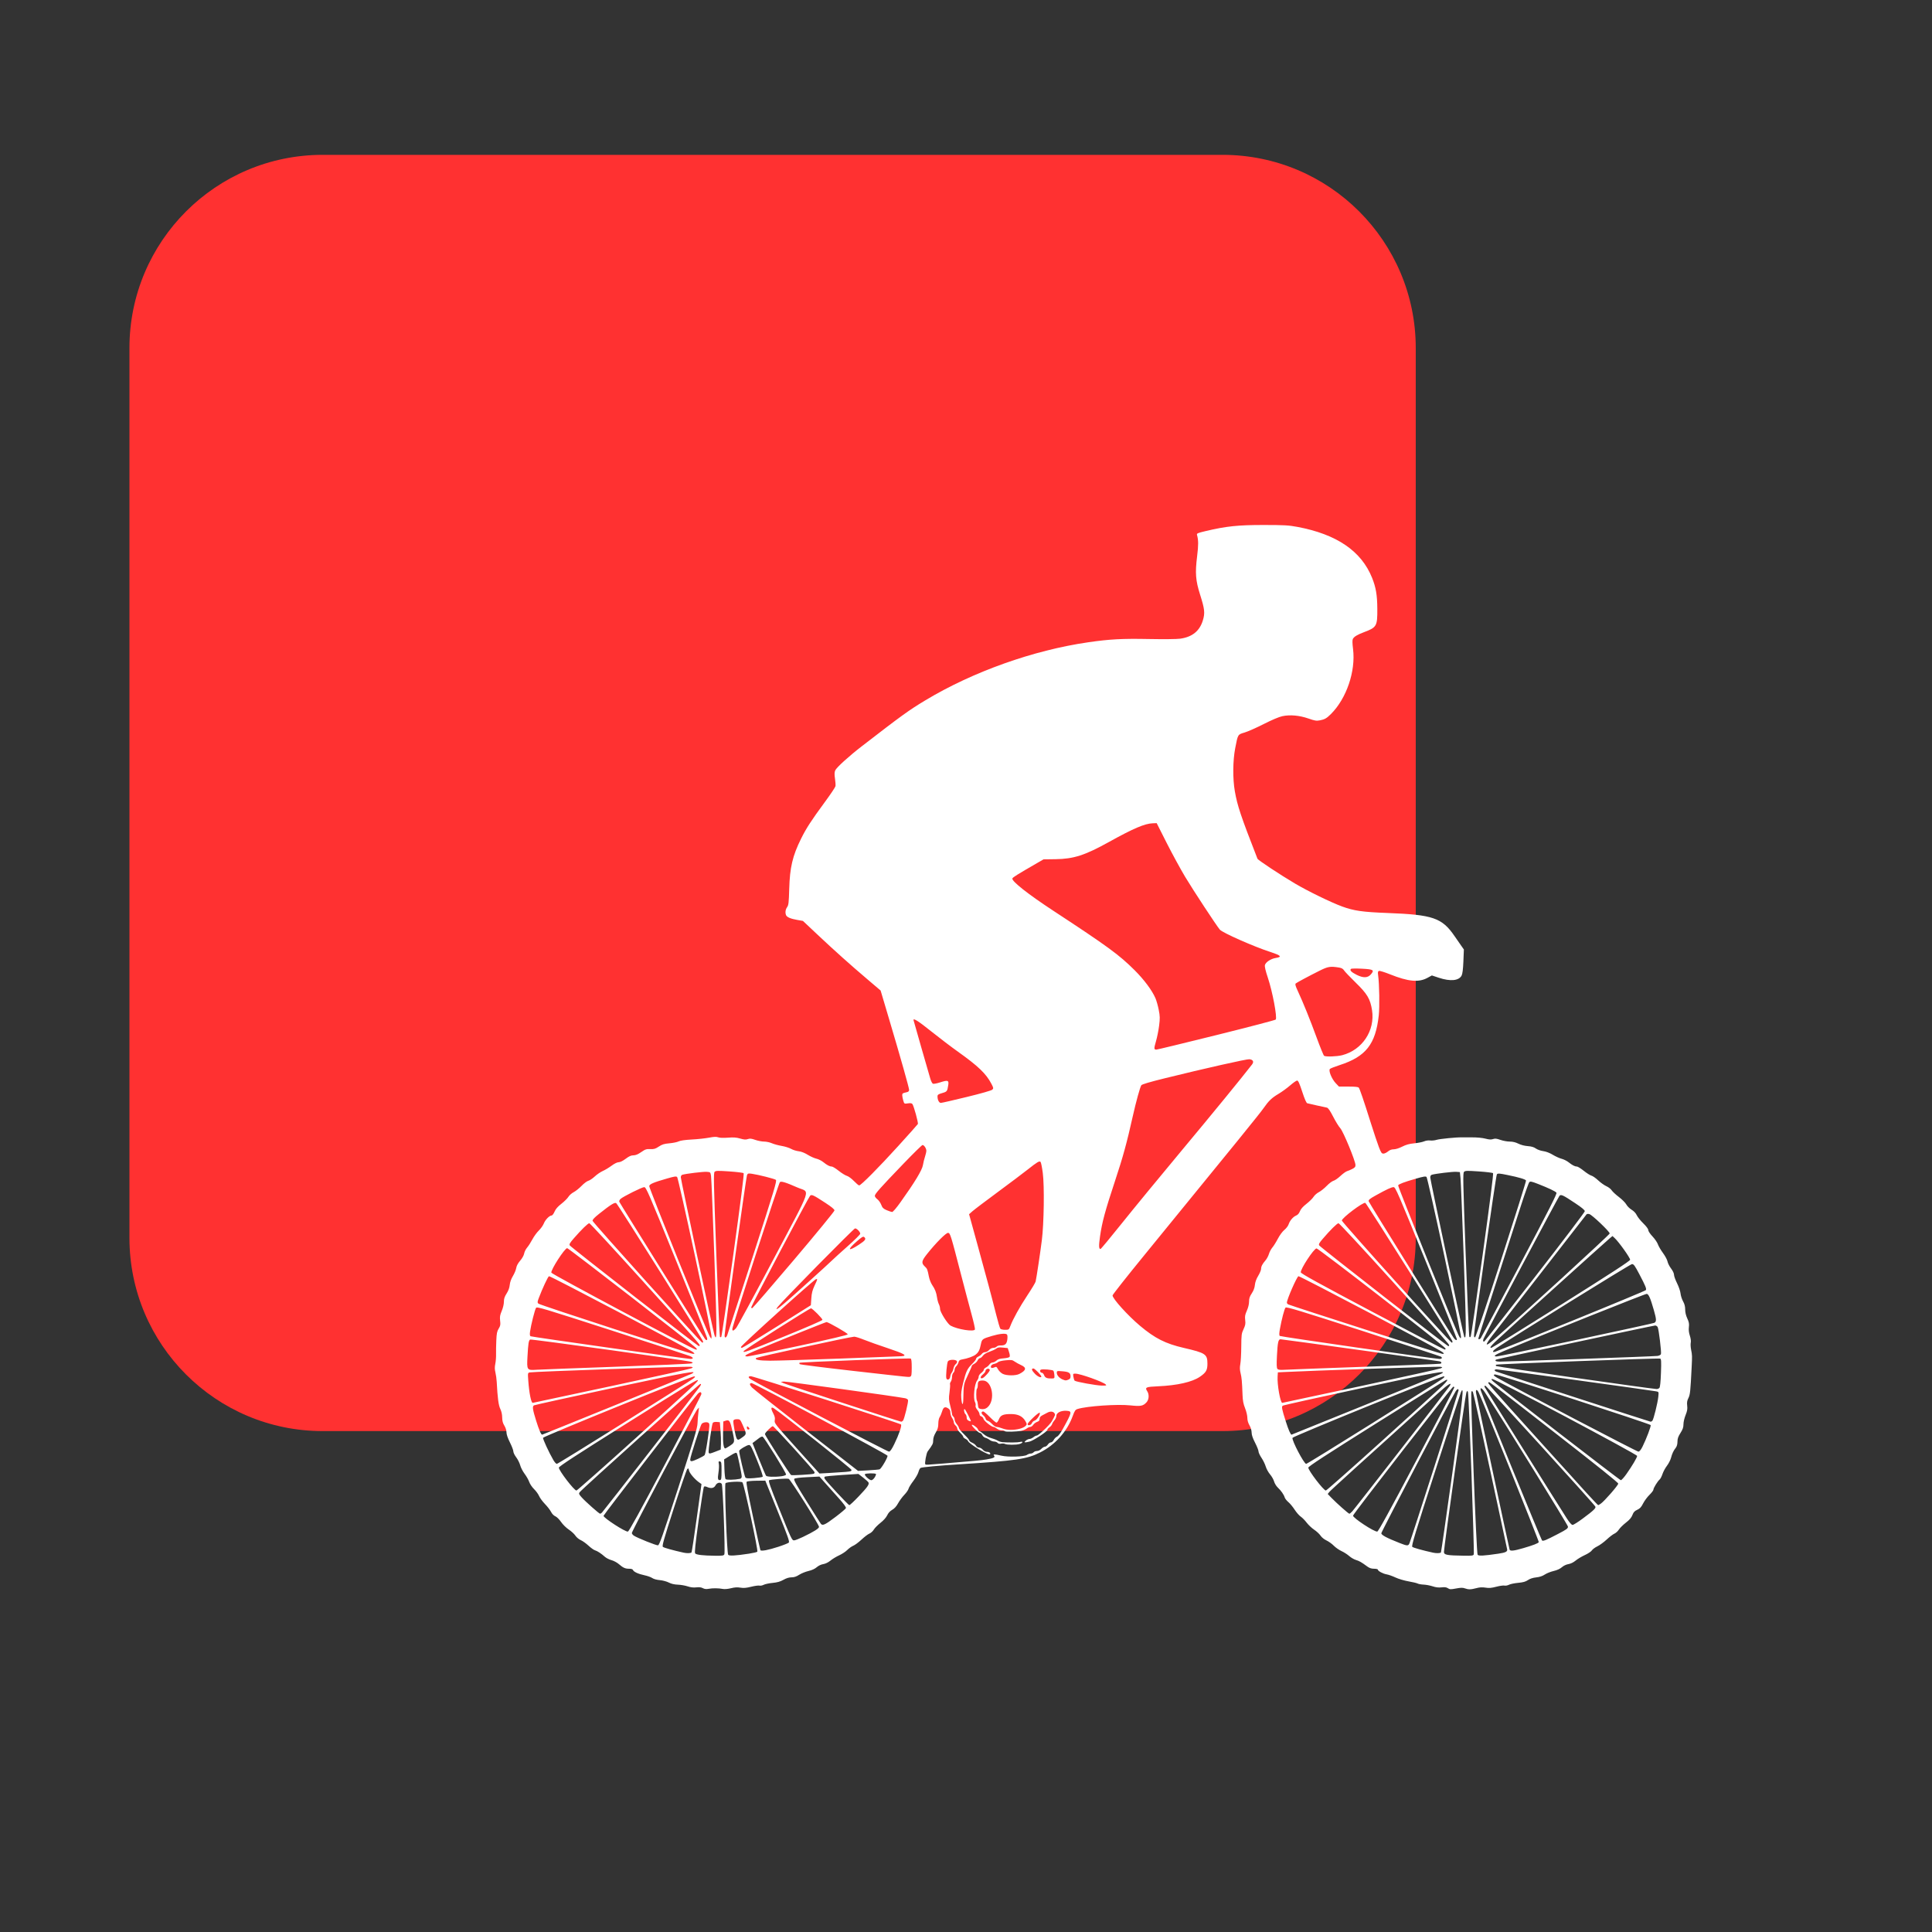 <svg xmlns="http://www.w3.org/2000/svg" xmlns:xlink="http://www.w3.org/1999/xlink" width="1000" viewBox="0 0 750 750" height="1000" preserveAspectRatio="xMidYMid meet"><rect x="0" y="0" width="750" height="750" fill="#333333" stroke="none"/><defs><clipPath id="41ed2a6c06"><path d="M 50.25 60.113 L 549.594 60.113 L 549.594 555.543 L 50.25 555.543 Z M 50.25 60.113 " clip-rule="nonzero"></path></clipPath><clipPath id="90023aa12e"><path d="M 125.25 60.113 L 474.594 60.113 C 516.012 60.113 549.594 93.691 549.594 135.113 L 549.594 480.543 C 549.594 521.965 516.012 555.543 474.594 555.543 L 125.25 555.543 C 83.828 555.543 50.25 521.965 50.25 480.543 L 50.25 135.113 C 50.25 93.691 83.828 60.113 125.25 60.113 " clip-rule="nonzero"></path></clipPath><clipPath id="a6f1964c3d"><path d="M 192 203.758 L 657 203.758 L 657 617 L 192 617 Z M 192 203.758 " clip-rule="nonzero"></path></clipPath></defs><g clip-path="url(#41ed2a6c06)"><g clip-path="url(#90023aa12e)"><path fill="#ff3131" d="M 50.25 60.113 L 549.594 60.113 L 549.594 555.543 L 50.25 555.543 Z M 50.25 60.113 " fill-opacity="1" fill-rule="nonzero"></path></g></g><g clip-path="url(#a6f1964c3d)"><path fill="#ffffff" d="M 272.84 616.52 C 272.207 616.18 271.414 616.082 270.301 616.215 C 269.203 616.344 268.121 616.219 266.922 615.82 C 265.953 615.496 264.246 615.203 263.129 615.164 C 261.785 615.121 260.602 614.84 259.625 614.34 C 258.801 613.914 257.254 613.504 256.125 613.402 C 254.922 613.301 253.734 612.969 253.195 612.59 C 252.699 612.242 251.34 611.758 250.18 611.516 C 247.805 611.016 245.992 610.188 245.719 609.465 C 245.598 609.156 245.059 608.984 244.215 608.984 C 242.695 608.984 241.934 608.637 240.176 607.137 C 239.48 606.543 238.203 605.871 237.34 605.637 C 236.477 605.406 235.324 604.812 234.773 604.316 C 233.375 603.062 231.922 602.109 230.941 601.812 C 230.48 601.672 229.355 600.863 228.441 600.012 C 227.523 599.16 226.176 598.195 225.441 597.871 C 224.703 597.543 223.773 596.762 223.355 596.125 C 222.945 595.492 221.801 594.441 220.816 593.785 C 219.805 593.113 218.492 591.82 217.801 590.812 C 217.113 589.812 216.137 588.848 215.574 588.617 C 214.973 588.367 214.309 587.684 213.91 586.898 C 213.543 586.18 212.488 584.812 211.559 583.859 C 210.629 582.906 209.602 581.504 209.27 580.746 C 208.941 579.988 208.062 578.785 207.32 578.07 C 206.578 577.355 205.734 576.109 205.449 575.301 C 205.164 574.488 204.355 573.066 203.656 572.137 C 202.953 571.207 202.18 569.711 201.938 568.812 C 201.695 567.914 201 566.523 200.391 565.723 C 199.777 564.922 199.281 563.891 199.281 563.43 C 199.281 562.969 198.68 561.398 197.945 559.938 C 197.098 558.25 196.613 556.824 196.613 556.023 C 196.609 555.273 196.281 554.227 195.789 553.43 C 195.188 552.453 194.965 551.605 194.949 550.262 C 194.938 549.094 194.668 547.879 194.211 546.926 C 193.52 545.488 193.164 542.789 192.824 536.414 C 192.766 535.312 192.539 533.676 192.32 532.777 C 192.027 531.574 192.016 530.688 192.273 529.441 C 192.469 528.504 192.602 526.84 192.57 525.738 C 192.543 524.637 192.582 522.227 192.664 520.383 C 192.785 517.617 192.945 516.812 193.59 515.77 C 194.25 514.695 194.336 514.242 194.152 512.699 C 193.977 511.199 194.086 510.539 194.777 508.895 C 195.27 507.727 195.613 506.262 195.613 505.34 C 195.613 504.152 195.867 503.379 196.664 502.137 C 197.359 501.051 197.77 499.93 197.879 498.816 C 197.98 497.734 198.422 496.504 199.113 495.348 C 199.707 494.363 200.285 492.965 200.402 492.234 C 200.539 491.375 201.078 490.375 201.934 489.387 C 202.715 488.48 203.344 487.352 203.48 486.613 C 203.605 485.926 204.121 484.891 204.625 484.309 C 205.129 483.727 206.047 482.301 206.66 481.141 C 207.277 479.98 208.402 478.43 209.164 477.695 C 209.93 476.961 210.805 475.719 211.117 474.938 C 211.703 473.473 213.293 471.852 214.148 471.852 C 214.414 471.852 214.922 471.184 215.27 470.363 C 215.719 469.32 216.516 468.406 217.938 467.301 C 219.051 466.434 220.273 465.219 220.652 464.605 C 221.031 463.992 221.957 463.176 222.711 462.793 C 223.465 462.406 224.836 461.309 225.762 460.352 C 226.684 459.395 227.867 458.508 228.387 458.379 C 228.906 458.25 230.031 457.496 230.887 456.703 C 231.738 455.91 233.141 454.953 233.996 454.578 C 234.852 454.203 236.383 453.285 237.398 452.531 C 238.531 451.695 239.605 451.168 240.184 451.168 C 240.762 451.168 241.805 450.652 242.898 449.832 C 244.211 448.844 244.984 448.496 245.883 448.496 C 246.742 448.496 247.629 448.129 248.91 447.246 C 250.504 446.148 250.938 446.004 252.449 446.074 C 253.898 446.137 254.426 445.98 255.75 445.102 C 257.035 444.25 257.805 444.012 259.883 443.828 C 261.285 443.703 262.883 443.371 263.434 443.094 C 264.07 442.77 265.918 442.504 268.531 442.359 C 270.789 442.238 273.809 441.914 275.246 441.641 C 277.199 441.27 278.094 441.234 278.797 441.504 C 279.387 441.727 280.812 441.781 282.586 441.641 C 284.781 441.473 285.867 441.547 287.359 441.984 C 288.852 442.422 289.516 442.469 290.305 442.191 C 291.117 441.91 291.691 441.969 293.195 442.5 C 294.227 442.863 295.77 443.16 296.621 443.16 C 297.477 443.16 298.832 443.449 299.633 443.805 C 300.434 444.156 302.141 444.625 303.426 444.84 C 304.707 445.055 306.355 445.57 307.09 445.984 C 307.824 446.398 309.141 446.816 310.02 446.91 C 311.043 447.023 312.309 447.512 313.547 448.277 C 314.605 448.934 316.117 449.613 316.898 449.789 C 317.684 449.965 318.871 450.551 319.539 451.086 C 321.094 452.332 322.047 452.836 322.855 452.836 C 323.211 452.836 324.438 453.582 325.578 454.496 C 326.723 455.41 328.148 456.297 328.75 456.461 C 329.367 456.633 330.562 457.508 331.488 458.469 C 332.391 459.406 333.305 460.176 333.523 460.176 C 334.227 460.176 341.172 453.176 348.703 444.875 C 352.762 440.406 356.184 436.57 356.309 436.348 C 356.562 435.906 354.727 429.238 354.164 428.551 C 353.922 428.258 353.367 428.184 352.422 428.328 C 351.039 428.535 351.035 428.531 350.641 427.219 C 350.426 426.492 350.246 425.574 350.246 425.176 C 350.246 424.441 350.383 424.352 351.996 423.996 C 352.645 423.855 352.914 423.586 352.914 423.09 C 352.914 422.289 349.688 410.879 345.035 395.238 L 341.852 384.52 L 336.801 380.227 C 329.973 374.426 323.898 368.988 317.25 362.727 L 311.699 357.5 L 309.426 357.102 C 306.875 356.656 305.438 356.031 305.129 355.227 C 304.75 354.238 304.918 353.055 305.562 352.145 C 306.117 351.355 306.223 350.438 306.375 345.066 C 306.613 336.738 307.672 332.242 310.969 325.594 C 312.961 321.562 314.949 318.5 320.168 311.402 C 322.383 308.395 324.258 305.602 324.332 305.199 C 324.41 304.797 324.324 303.48 324.145 302.273 C 323.902 300.645 323.922 299.82 324.227 299.082 C 324.688 297.973 329.441 293.645 334.484 289.746 C 350.105 277.676 352.785 275.738 359.188 271.883 C 377.648 260.773 401.086 252.422 422.473 249.328 C 430.836 248.121 435.523 247.867 445.973 248.066 C 451.562 248.176 456.867 248.121 458.137 247.941 C 462.812 247.289 465.695 244.969 466.941 240.859 C 467.824 237.957 467.668 236.512 465.859 230.789 C 464.129 225.309 463.91 222.48 464.719 215.961 C 465.254 211.633 465.25 209.691 464.695 207.723 C 464.508 207.059 464.746 206.949 468.105 206.148 C 475.992 204.277 480.605 203.797 490.547 203.801 C 498.48 203.805 500.23 203.902 503.547 204.52 C 518.891 207.379 528.48 213.91 532.656 224.352 C 534.141 228.07 534.637 231.012 534.672 236.297 C 534.715 243.09 534.449 243.551 529.484 245.418 C 526.898 246.391 525.648 247.148 525.18 248.027 C 524.949 248.457 524.973 249.699 525.25 251.934 C 526.324 260.539 522.734 271.113 516.691 277.164 C 515.035 278.824 514.219 279.293 512.402 279.633 C 511.023 279.891 510.422 279.797 507.945 278.93 C 504.461 277.715 500.789 277.383 497.805 278.02 C 496.523 278.289 493.738 279.469 490.598 281.062 C 487.785 282.496 484.441 283.977 483.168 284.355 C 480.465 285.16 480.562 285 479.512 290.422 C 478.57 295.258 478.508 302.34 479.367 307.195 C 480.363 312.859 481.66 316.727 488.145 333.352 C 488.355 333.898 496.957 339.586 502.77 343.02 C 507.715 345.941 516.574 350.258 520.922 351.867 C 525.504 353.562 528.895 354.055 538.539 354.418 C 556.285 355.086 559.781 356.289 564.66 363.398 C 565.598 364.762 566.793 366.488 567.32 367.234 L 568.273 368.59 L 568.09 373.156 C 567.961 376.262 567.742 378.035 567.398 378.695 C 566.348 380.734 563.059 381.055 558.547 379.562 L 555.848 378.668 L 554.141 379.598 C 550.742 381.453 546.695 381.07 539.594 378.227 C 537.516 377.395 535.582 376.801 535.301 376.91 C 534.898 377.066 534.828 377.43 534.984 378.562 C 535.465 382.074 535.605 390.781 535.238 394.152 C 534.02 405.363 530.23 410.18 520.043 413.473 C 518.211 414.066 516.516 414.73 516.277 414.953 C 515.629 415.555 516.969 418.852 518.523 420.488 L 519.773 421.805 L 523.449 421.805 C 525.984 421.805 527.234 421.934 527.473 422.223 C 527.867 422.703 529.305 426.918 532.219 436.152 C 533.348 439.73 534.719 443.82 535.262 445.246 C 536.109 447.453 536.367 447.832 537.039 447.832 C 537.469 447.832 538.266 447.453 538.812 446.996 C 539.48 446.434 540.207 446.16 541.047 446.16 C 541.777 446.16 543.129 445.734 544.328 445.125 C 545.828 444.363 547.066 444.02 549.035 443.828 C 550.5 443.688 552.215 443.344 552.844 443.07 C 553.5 442.781 554.496 442.641 555.191 442.734 C 555.855 442.82 556.992 442.707 557.715 442.477 C 558.871 442.109 565.52 441.453 567.367 441.527 C 567.734 441.539 569.52 441.539 571.332 441.523 C 573.316 441.508 575.43 441.707 576.621 442.016 C 578.109 442.402 578.855 442.441 579.598 442.184 C 580.379 441.91 580.98 441.977 582.465 442.5 C 583.496 442.863 585.121 443.16 586.074 443.16 C 587.238 443.16 588.336 443.422 589.418 443.965 C 590.395 444.453 591.836 444.828 593.078 444.918 C 594.516 445.023 595.449 445.301 596.215 445.844 C 596.824 446.281 598.086 446.73 599.074 446.863 C 600.176 447.012 601.562 447.543 602.766 448.27 C 603.824 448.91 605.367 449.613 606.191 449.828 C 607.016 450.043 608.215 450.633 608.855 451.137 C 610.375 452.336 611.332 452.836 612.113 452.836 C 612.461 452.836 613.68 453.586 614.82 454.504 C 615.965 455.418 617.301 456.266 617.793 456.383 C 618.285 456.504 619.469 457.332 620.426 458.227 C 621.379 459.121 622.805 460.137 623.59 460.48 C 624.375 460.828 625.297 461.535 625.637 462.059 C 625.977 462.582 627.25 463.77 628.469 464.691 C 629.688 465.617 630.977 466.91 631.332 467.57 C 631.688 468.227 632.613 469.148 633.387 469.617 C 634.266 470.148 635.02 470.949 635.391 471.746 C 635.719 472.445 636.855 473.867 637.918 474.902 C 639.102 476.055 639.852 477.066 639.852 477.508 C 639.852 477.918 640.562 478.988 641.492 479.969 C 642.395 480.926 643.34 482.305 643.594 483.035 C 643.848 483.766 644.738 485.297 645.578 486.434 C 646.414 487.57 647.203 489.043 647.328 489.707 C 647.453 490.371 648.07 491.594 648.699 492.422 C 649.375 493.305 649.848 494.309 649.848 494.855 C 649.848 495.367 650.383 496.855 651.039 498.168 C 651.691 499.477 652.297 501.254 652.383 502.117 C 652.465 502.98 652.906 504.352 653.359 505.164 C 653.934 506.191 654.184 507.152 654.184 508.348 C 654.188 509.453 654.473 510.672 655 511.809 C 655.652 513.203 655.777 513.887 655.625 515.184 C 655.492 516.277 655.617 517.367 656 518.52 C 656.344 519.562 656.48 520.621 656.348 521.227 C 656.23 521.773 656.293 523.012 656.488 523.98 C 656.91 526.035 656.918 526.297 656.688 530.91 C 656.23 540.156 656.098 541.414 655.434 542.734 C 654.926 543.742 654.816 544.43 654.965 545.688 C 655.117 546.977 654.98 547.762 654.336 549.352 C 653.871 550.492 653.516 552.051 653.516 552.918 C 653.516 554.109 653.25 554.879 652.355 556.281 C 651.473 557.672 651.195 558.465 651.191 559.641 C 651.184 560.621 650.957 561.473 650.566 561.977 C 649.637 563.172 649.129 564.242 648.68 565.945 C 648.457 566.789 647.746 568.18 647.094 569.031 C 646.445 569.883 645.668 571.324 645.363 572.238 C 645.062 573.152 644.57 574.098 644.273 574.34 C 643.496 574.98 641.852 577.656 641.852 578.281 C 641.852 578.574 641.164 579.484 640.32 580.305 C 639.48 581.121 638.367 582.625 637.848 583.645 C 637.113 585.094 636.613 585.633 635.574 586.102 C 634.539 586.57 634.129 587.016 633.707 588.121 C 633.316 589.141 632.605 589.977 631.184 591.082 C 630.09 591.93 628.859 593.148 628.441 593.789 C 628.027 594.426 627.25 595.133 626.715 595.359 C 626.18 595.582 624.828 596.609 623.715 597.645 C 622.602 598.68 620.969 599.867 620.086 600.289 C 619.207 600.707 618.246 601.418 617.953 601.867 C 617.66 602.316 616.445 603.125 615.25 603.668 C 614.059 604.207 612.449 605.172 611.676 605.805 C 610.801 606.527 609.734 607.047 608.852 607.188 C 608 607.324 606.988 607.805 606.32 608.395 C 605.605 609.023 604.461 609.547 603.117 609.859 C 601.965 610.125 600.426 610.746 599.691 611.234 C 598.797 611.832 597.703 612.195 596.359 612.34 C 595.047 612.48 593.941 612.84 593.137 613.391 C 592.211 614.02 591.273 614.281 589.332 614.457 C 587.918 614.586 586.312 614.922 585.773 615.203 C 585.234 615.48 584.453 615.625 584.035 615.52 C 583.621 615.418 582.191 615.617 580.859 615.969 C 578.973 616.465 578.043 616.543 576.68 616.32 C 575.422 616.117 574.418 616.168 573.145 616.508 C 570.969 617.09 570.066 617.105 568.664 616.598 C 567.82 616.293 567.066 616.305 565.242 616.648 C 563.168 617.039 562.809 617.031 562.082 616.551 C 561.477 616.156 560.828 616.066 559.609 616.211 C 558.465 616.344 557.406 616.223 556.18 615.816 C 555.203 615.492 553.633 615.191 552.691 615.148 C 551.75 615.105 550.691 614.918 550.34 614.73 C 549.988 614.539 548.383 614.156 546.777 613.879 C 545.168 613.602 542.898 612.93 541.734 612.383 C 540.57 611.836 539.023 611.289 538.301 611.168 C 536.855 610.922 534.875 609.855 534.875 609.32 C 534.875 609.137 534.219 608.984 533.422 608.984 C 532.406 608.984 531.637 608.734 530.84 608.156 C 528.477 606.422 527.668 605.957 526.375 605.578 C 525.641 605.363 524.461 604.672 523.75 604.043 C 523.039 603.414 521.688 602.547 520.746 602.117 C 519.805 601.684 518.465 600.746 517.766 600.031 C 517.07 599.316 515.797 598.402 514.938 598 C 514.035 597.578 513.062 596.789 512.633 596.133 C 512.223 595.508 511.109 594.469 510.16 593.832 C 509.211 593.191 507.895 591.949 507.234 591.074 C 506.57 590.195 505.535 589.148 504.934 588.742 C 504.332 588.332 503.27 587.121 502.574 586.047 C 501.879 584.969 500.785 583.648 500.137 583.105 C 499.492 582.566 498.852 581.75 498.711 581.289 C 498.379 580.188 497.328 578.688 496.027 577.453 C 495.445 576.902 494.801 575.844 494.598 575.102 C 494.395 574.359 493.695 573.129 493.043 572.363 C 492.391 571.602 491.633 570.23 491.363 569.32 C 491.094 568.406 490.352 566.883 489.711 565.934 C 489.074 564.984 488.551 563.855 488.551 563.426 C 488.551 562.992 487.949 561.48 487.219 560.062 C 486.309 558.301 485.883 557.051 485.879 556.125 C 485.875 555.293 485.555 554.199 485.047 553.312 C 484.504 552.359 484.219 551.348 484.219 550.367 C 484.219 549.531 483.832 547.902 483.34 546.672 C 482.668 545 482.434 543.746 482.348 541.445 C 482.152 536.227 482.023 534.797 481.586 533.016 C 481.277 531.754 481.25 530.805 481.492 529.512 C 481.676 528.535 481.84 525.496 481.859 522.754 C 481.895 518.148 481.961 517.633 482.746 515.973 C 483.449 514.48 483.559 513.891 483.383 512.449 C 483.207 511.023 483.32 510.391 484.027 508.797 C 484.562 507.594 484.883 506.262 484.883 505.266 C 484.883 504.027 485.121 503.305 485.938 502.074 C 486.645 501.008 487.039 499.938 487.148 498.812 C 487.254 497.719 487.695 496.492 488.43 495.277 C 489.047 494.25 489.551 493.055 489.551 492.621 C 489.551 491.641 490.035 490.691 491.25 489.293 C 491.766 488.699 492.371 487.57 492.598 486.789 C 492.824 486.008 493.418 484.887 493.914 484.305 C 494.414 483.719 495.387 482.168 496.074 480.855 C 496.801 479.469 497.863 478.035 498.594 477.445 C 499.289 476.887 500.027 475.922 500.234 475.301 C 500.719 473.824 501.961 472.371 503.164 471.871 C 503.801 471.609 504.305 471.031 504.633 470.191 C 504.973 469.328 505.809 468.387 507.184 467.316 C 508.312 466.438 509.543 465.219 509.922 464.605 C 510.301 463.992 511.227 463.176 511.98 462.793 C 512.734 462.406 514.105 461.309 515.031 460.352 C 515.953 459.395 517.141 458.504 517.664 458.375 C 518.188 458.246 519.387 457.418 520.328 456.531 C 521.273 455.645 522.418 454.809 522.875 454.668 C 523.336 454.531 524.273 454.133 524.961 453.785 C 525.953 453.281 526.207 452.969 526.191 452.242 C 526.16 450.621 521.469 439.262 520.309 437.992 C 519.727 437.359 518.477 435.336 517.531 433.492 C 516.312 431.113 515.605 430.098 515.098 429.98 C 514.703 429.891 512.953 429.512 511.211 429.137 C 509.473 428.762 507.797 428.379 507.488 428.285 C 507.117 428.172 506.465 426.691 505.516 423.793 C 504.461 420.562 503.961 419.469 503.551 419.469 C 503.246 419.469 502.035 420.309 500.855 421.336 C 499.68 422.359 497.672 423.82 496.398 424.582 C 493.641 426.23 492.527 427.297 490.414 430.32 C 488.973 432.387 480.586 442.723 444.145 487.352 C 437.406 495.602 431.895 502.59 431.895 502.883 C 431.895 504.145 437.836 510.711 442.562 514.68 C 448.383 519.566 452.441 521.613 459.559 523.258 C 468.016 525.215 468.723 525.688 468.723 529.406 C 468.723 531.91 468.176 532.844 465.75 534.492 C 462.781 536.508 456.977 537.824 449.613 538.152 C 444.797 538.367 444.367 538.562 445.355 540.074 C 446.18 541.332 446.047 543.324 445.074 544.375 C 443.723 545.836 442.84 546 438.738 545.562 C 433.758 545.031 421.945 545.84 418.355 546.957 C 417.449 547.242 417.199 547.598 416.43 549.703 C 414.23 555.746 409.605 560.902 403.734 563.859 C 398.621 566.434 394.477 567.043 372.41 568.445 C 364.102 568.977 358.207 569.52 357.395 569.832 C 357.133 569.934 356.754 570.637 356.551 571.398 C 356.352 572.16 355.445 573.746 354.543 574.922 C 353.641 576.098 352.809 577.449 352.699 577.922 C 352.59 578.398 351.848 579.465 351.055 580.289 C 350.258 581.117 349.172 582.598 348.633 583.582 C 347.98 584.777 347.234 585.609 346.371 586.094 C 345.531 586.562 344.848 587.309 344.414 588.227 C 344.004 589.094 343 590.219 341.805 591.16 C 340.738 592 339.57 593.184 339.211 593.793 C 338.852 594.402 338.09 595.094 337.516 595.332 C 336.941 595.57 335.559 596.621 334.445 597.664 C 333.328 598.707 331.879 599.789 331.223 600.062 C 330.566 600.336 329.516 601.082 328.891 601.719 C 328.266 602.352 326.863 603.277 325.777 603.77 C 324.688 604.262 323.168 605.18 322.398 605.812 C 321.527 606.527 320.465 607.047 319.582 607.188 C 318.73 607.324 317.719 607.805 317.051 608.395 C 316.336 609.02 315.188 609.547 313.855 609.859 C 312.707 610.125 311.078 610.789 310.234 611.332 C 309.145 612.035 308.285 612.32 307.27 612.32 C 306.309 612.32 305.277 612.637 304.133 613.281 C 302.883 613.984 301.758 614.305 299.941 614.477 C 298.574 614.605 297.02 614.938 296.484 615.211 C 295.949 615.488 295.199 615.633 294.812 615.531 C 294.426 615.43 292.98 615.629 291.602 615.973 C 289.703 616.449 288.691 616.535 287.426 616.324 C 286.238 616.125 285.191 616.188 283.773 616.547 C 282.59 616.844 281.305 616.957 280.605 616.824 C 278.934 616.504 276.648 616.484 275.098 616.773 C 274.152 616.949 273.496 616.875 272.84 616.52 Z M 281.191 603.395 C 281.578 602.613 280.613 576.578 280.18 576.035 C 279.555 575.254 278.312 575.555 277.762 576.621 C 277.191 577.727 276.008 577.945 274.438 577.23 C 273.914 576.988 273.461 576.957 273.273 577.145 C 273.105 577.316 272.184 583.125 271.227 590.059 C 269.875 599.836 269.574 602.754 269.883 603.062 C 270.402 603.582 272.902 603.875 277.336 603.93 C 280.434 603.973 280.945 603.902 281.191 603.395 Z M 290.727 603.137 C 292.355 602.887 293.828 602.543 293.996 602.371 C 294.398 601.973 288.82 576.023 288.211 575.457 C 287.68 574.961 282.172 575.238 281.633 575.785 C 281.184 576.238 282.191 602.984 282.68 603.578 C 283.078 604.059 285.59 603.922 290.727 603.137 Z M 572.117 603.395 C 572.398 602.664 570.203 541.328 569.863 540.418 C 569.625 539.785 569.594 539.793 569.238 540.586 C 568.875 541.387 560.539 600.676 560.539 602.438 C 560.539 603.621 561.555 603.816 568.297 603.922 C 571.441 603.973 571.918 603.906 572.117 603.395 Z M 581.664 603.137 C 584.594 602.703 585.324 602.309 585.043 601.309 C 584.965 601.035 582.031 587.375 578.523 570.953 C 575.016 554.531 571.988 540.809 571.801 540.453 C 571.52 539.93 571.406 539.898 571.191 540.285 C 570.773 541.027 573.145 603.008 573.609 603.566 C 574.031 604.074 576.008 603.969 581.664 603.137 Z M 268.453 602.621 C 268.574 602.422 269.492 596.379 270.496 589.191 L 272.316 576.117 L 271.379 575.453 C 269.672 574.242 267.676 571.887 267.469 570.84 C 267.289 569.949 267.199 569.879 266.793 570.297 C 266.535 570.562 264.199 577.367 261.605 585.418 C 257.684 597.574 256.961 600.133 257.328 600.488 C 257.688 600.836 261.316 601.848 265.438 602.754 C 266.738 603.039 268.234 602.973 268.453 602.621 Z M 559.367 602.648 C 559.477 602.469 561.5 588.398 563.863 571.383 C 567.996 541.586 568.441 537.336 567.086 540.586 C 566.82 541.23 562.371 554.871 557.199 570.898 C 549.289 595.41 547.867 600.113 548.25 600.48 C 548.617 600.836 552.215 601.844 556.371 602.754 C 557.633 603.031 559.164 602.977 559.367 602.648 Z M 302.09 600.48 C 304.105 599.82 305.957 599.082 306.203 598.836 C 306.574 598.469 305.852 596.426 301.867 586.59 L 297.09 574.785 L 293.652 574.824 C 291.68 574.844 290.062 575.016 289.855 575.223 C 289.594 575.484 290.27 579.219 292.254 588.531 C 293.77 595.652 295.086 601.605 295.18 601.77 C 295.465 602.258 298.234 601.738 302.09 600.477 Z M 591.344 600.984 C 595.184 599.863 597.059 599.137 597.355 598.66 C 597.527 598.383 575.32 543.109 573.988 540.504 C 573.297 539.145 572.754 539.332 573.023 540.836 C 573.402 542.918 585.863 601.113 586.027 601.559 C 586.266 602.211 587.652 602.059 591.344 600.984 Z M 263.383 577.285 C 269.402 558.738 270.707 554.383 270.777 552.598 C 270.82 551.402 270.973 549.527 271.109 548.426 L 271.355 546.426 L 270.688 547.09 C 269.867 547.91 245.281 594.363 245.281 595.098 C 245.281 595.387 245.637 595.855 246.07 596.141 C 247.449 597.047 254.754 599.973 255.426 599.891 C 255.973 599.82 257.191 596.359 263.383 577.289 Z M 547.172 599.055 C 547.906 597.219 566.215 540.164 566.215 539.715 C 566.215 539.016 565.684 539.156 565.141 540 C 563.598 542.391 536.223 594.648 536.223 595.203 C 536.223 595.906 538.293 597.008 543.352 599.004 C 546.336 600.18 546.719 600.184 547.172 599.055 Z M 604.703 595.535 C 608.211 593.711 608.703 593.352 608.684 592.629 C 608.668 591.992 583.594 551.473 576.426 540.5 C 575.258 538.715 574.43 538.363 574.859 539.832 C 575.441 541.848 598.305 597.82 598.625 598.02 C 599.113 598.328 600.16 597.898 604.703 595.535 Z M 311.684 596.645 C 315.953 594.594 317.941 593.348 317.941 592.727 C 317.941 591.871 306.859 574.312 306.18 574.09 C 305.391 573.836 299.145 574.289 298.57 574.641 C 298.219 574.859 299.008 577.129 302.254 585.195 C 307.215 597.527 307.422 597.973 308.273 597.973 C 308.633 597.973 310.168 597.375 311.684 596.648 Z M 258.305 568.109 C 265.984 553.613 272.27 541.5 272.277 541.188 C 272.289 540.207 271.672 540.195 270.816 541.156 C 268.57 543.688 234.293 588.062 234.293 588.441 C 234.293 589.266 242.699 594.711 243.734 594.559 C 244.172 594.492 248.27 587.059 258.305 568.109 Z M 549.902 566.777 C 557.957 551.543 564.547 538.883 564.547 538.637 C 564.547 538.395 564.363 538.254 564.137 538.332 C 563.496 538.543 525.273 587.727 525.246 588.371 C 525.211 589.281 533.488 594.723 534.656 594.555 C 535.086 594.492 539.453 586.539 549.902 566.777 Z M 324.211 588.977 C 326.395 587.328 328.27 585.75 328.379 585.461 C 328.516 585.113 327.57 583.812 325.531 581.531 C 323.855 579.656 321.496 577.016 320.289 575.664 L 318.098 573.203 L 313.43 573.434 C 310.488 573.578 308.609 573.812 308.348 574.07 C 308.012 574.395 308.98 576.16 313.125 582.805 C 315.984 587.387 318.48 591.32 318.668 591.551 C 319.34 592.367 320.297 591.926 324.211 588.973 Z M 614.398 589.516 C 618.684 586.336 619.641 585.422 619.301 584.828 C 618.609 583.617 577.016 537.914 576.605 537.914 C 576.328 537.914 576.215 538.117 576.328 538.414 C 576.508 538.875 604.148 583.094 608.086 589.215 C 609.262 591.047 610.062 591.969 610.477 591.969 C 610.82 591.969 612.586 590.863 614.398 589.516 Z M 233.676 587.188 C 234.387 586.477 271.023 539.328 271.715 538.238 C 272.238 537.41 272.258 537.246 271.836 537.246 C 271.352 537.246 225.902 578.055 225.012 579.293 C 224.625 579.828 224.727 580.074 225.844 581.32 C 227.352 582.996 232.582 587.629 232.965 587.629 C 233.113 587.629 233.434 587.43 233.676 587.188 Z M 524.945 586.711 C 525.973 585.605 561.84 539.473 562.688 538.168 C 563.91 536.285 562.285 537.223 558.652 540.5 C 527.348 568.73 516.609 578.473 516.07 579.148 L 515.418 579.961 L 516.902 581.496 C 518.898 583.562 523.488 587.629 523.824 587.629 C 523.973 587.629 524.477 587.219 524.945 586.711 Z M 333.301 580.938 C 336.66 577.41 337.461 576.293 337.172 575.543 C 337.078 575.293 336.152 574.434 335.117 573.637 L 333.234 572.18 L 326.832 572.586 C 323.312 572.809 320.301 573.113 320.145 573.27 C 319.988 573.426 319.988 573.773 320.145 574.047 C 320.738 575.082 329.324 584.293 329.699 584.297 C 329.918 584.301 331.535 582.789 333.301 580.938 Z M 621.379 583.75 C 622.723 582.871 628.195 576.598 628.195 575.941 C 628.195 575.539 620.32 569.211 604.449 556.863 C 576.25 534.918 578.316 536.488 577.859 536.641 C 577.312 536.824 577.82 537.41 597.863 559.625 C 615.953 579.68 620.172 584.293 620.43 584.293 C 620.496 584.293 620.926 584.051 621.379 583.75 Z M 247.004 558.055 C 268.766 538.398 270.914 536.402 270.93 535.828 C 270.945 535.262 267.879 537.121 242.977 552.762 C 223.609 564.93 216.949 569.273 216.949 569.738 C 216.945 570.887 222.887 578.621 223.773 578.621 C 224.027 578.621 234.484 569.367 247.004 558.055 Z M 536.43 559.398 C 548.133 548.824 558.648 539.258 559.793 538.137 C 561.891 536.086 562.367 535.32 561.293 535.73 C 560.973 535.855 548.824 543.414 534.297 552.531 C 514.574 564.914 507.887 569.27 507.887 569.734 C 507.887 570.875 513.824 578.621 514.695 578.621 C 514.945 578.621 524.727 569.969 536.43 559.395 Z M 280.102 570.945 C 280.102 567.781 280.043 567.441 279.473 567.332 C 278.926 567.227 278.867 567.352 279.051 568.277 C 279.168 568.863 279.105 570.375 278.91 571.637 C 278.531 574.09 278.668 574.719 279.551 574.547 C 280.023 574.457 280.102 573.934 280.102 570.945 Z M 287.184 574.09 C 287.711 573.98 287.934 573.699 287.934 573.137 C 287.934 572.254 286.348 564.672 286.07 564.223 C 285.781 563.758 285.43 563.883 283.219 565.234 L 281.102 566.531 L 281.215 570.156 C 281.277 572.152 281.477 573.965 281.66 574.184 C 281.973 574.562 285.109 574.508 287.184 574.09 Z M 339.535 573.547 C 339.906 572.961 340.137 572.359 340.047 572.215 C 339.805 571.82 336 571.891 335.75 572.289 C 335.473 572.742 337.492 574.617 338.258 574.617 C 338.59 574.617 339.16 574.137 339.535 573.547 Z M 631.395 572.191 C 633.66 568.969 635.531 565.805 635.531 565.184 C 635.531 564.566 580.145 535.145 579.289 535.312 C 578.809 535.406 578.879 535.574 579.711 536.316 C 582.523 538.824 628.77 574.609 629.199 574.609 C 629.473 574.609 630.461 573.52 631.395 572.191 Z M 296.07 573.273 C 296.246 573.102 295.359 570.488 293.926 566.961 C 291.84 561.816 291.379 560.938 290.777 560.938 C 289.961 560.938 286.941 562.762 286.941 563.254 C 286.941 564.266 289.023 573.148 289.355 573.551 C 289.672 573.93 290.352 573.98 292.762 573.793 C 294.418 573.668 295.906 573.434 296.07 573.273 Z M 303.418 573.066 C 304.285 572.949 305.066 572.66 305.156 572.43 C 305.34 571.953 296.66 557.938 296.031 557.695 C 295.805 557.609 295.207 557.859 294.695 558.25 C 294.188 558.645 293.398 559.242 292.945 559.582 L 292.121 560.199 L 294.586 566.324 C 295.941 569.691 297.195 572.637 297.367 572.867 C 297.715 573.324 300.809 573.426 303.418 573.066 Z M 315.875 572.113 C 316.117 572.023 316.266 571.742 316.207 571.492 C 316.059 570.848 300.582 553.789 300.031 553.652 C 299.598 553.547 296.98 556.141 296.953 556.703 C 296.926 557.242 306.645 572.453 307.121 572.621 C 307.656 572.812 315.16 572.375 315.875 572.113 Z M 328.199 571.395 C 330.301 571.215 330.617 571.102 330.531 570.582 C 330.449 570.098 303.559 548.773 300.48 546.754 C 299.266 545.957 299.121 546.652 300.113 548.551 C 300.773 549.816 300.926 550.473 300.762 551.355 C 300.551 552.48 300.734 552.711 309.324 562.258 L 318.102 572.008 L 321.934 571.805 C 324.039 571.691 326.859 571.508 328.199 571.395 Z M 341.465 570.387 C 342.129 570.129 344.676 565.762 344.539 565.109 C 344.426 564.574 292.656 536.914 291.762 536.914 C 290.895 536.914 290.926 537.559 291.844 538.566 C 292.355 539.125 301.844 546.648 312.934 555.289 L 333.098 571 L 337.043 570.785 C 339.211 570.668 341.203 570.488 341.465 570.387 Z M 366.43 568.117 C 378.875 567.09 380.812 566.906 382.918 566.555 C 385.703 566.09 386.434 565.73 385.898 565.086 C 385.379 564.457 386.078 564.461 388.75 565.09 C 391.363 565.703 397.637 565.508 398.676 564.781 C 399.074 564.504 399.719 564.273 400.117 564.273 C 400.512 564.273 401.02 564.051 401.25 563.773 C 401.477 563.5 402.07 563.273 402.562 563.273 C 403.094 563.273 403.789 562.93 404.246 562.441 C 404.68 561.98 405.301 561.605 405.633 561.605 C 405.961 561.605 406.477 561.23 406.777 560.773 C 407.078 560.312 407.602 559.938 407.945 559.938 C 408.285 559.938 408.781 559.52 409.047 559 C 409.312 558.488 409.898 557.898 410.344 557.695 C 410.836 557.469 411.73 556.285 412.594 554.711 C 416.238 548.082 416.289 547.812 413.914 547.668 C 411.84 547.543 410.078 548.453 410.078 549.648 C 410.078 550.137 409.758 550.887 409.367 551.316 C 408.977 551.746 408.559 552.422 408.438 552.816 C 408.32 553.215 407.852 553.781 407.402 554.078 C 406.949 554.371 406.582 554.824 406.582 555.078 C 406.582 555.711 401.133 559.289 399.633 559.637 C 397.668 560.094 397.312 560 398.203 559.258 C 398.637 558.898 399.285 558.602 399.648 558.602 C 400.012 558.602 400.691 558.305 401.156 557.938 C 401.625 557.57 402.23 557.27 402.504 557.27 C 403.156 557.27 407.562 553.094 408.297 551.785 C 409.695 549.281 409.719 549.219 409.359 548.652 C 408.891 547.898 407.77 547.777 406.66 548.363 C 406.16 548.629 405.262 549.098 404.664 549.41 C 403.887 549.816 403.582 550.211 403.582 550.805 C 403.582 551.418 403.332 551.719 402.602 551.973 C 402.066 552.16 401.387 552.68 401.098 553.121 C 400.805 553.566 400.289 553.934 399.953 553.934 C 399.613 553.934 398.98 554.211 398.543 554.551 C 398.105 554.895 397.223 555.277 396.582 555.41 C 394.621 555.805 390.281 555.922 390.074 555.582 C 389.965 555.41 389.422 555.266 388.867 555.266 C 388.312 555.266 387.477 554.965 387.008 554.598 C 386.543 554.23 385.957 553.934 385.707 553.934 C 384.898 553.934 381.992 551.605 381.789 550.797 C 381.684 550.363 381.293 549.93 380.922 549.832 C 380.531 549.73 380.254 549.379 380.254 548.984 C 380.254 548.613 379.867 547.852 379.395 547.289 C 378.875 546.672 378.613 546.039 378.723 545.68 C 378.828 545.355 378.719 544.715 378.488 544.258 C 377.727 542.746 378.258 537.281 379.297 535.953 C 379.641 535.516 379.918 534.832 379.918 534.43 C 379.918 534.012 380.34 533.395 380.918 532.965 C 381.469 532.559 381.918 532 381.918 531.727 C 381.918 531.453 382.293 531.059 382.746 530.852 C 383.203 530.645 383.805 530.121 384.09 529.691 C 384.371 529.262 384.926 528.906 385.32 528.906 C 385.719 528.906 386.391 528.578 386.816 528.18 C 387.383 527.645 388.133 527.41 389.582 527.305 C 390.672 527.227 391.711 526.988 391.887 526.773 C 392.098 526.523 392.031 525.855 391.703 524.855 L 391.199 523.324 L 389.34 523.133 C 387.867 522.98 387.32 523.062 386.738 523.52 C 386.332 523.84 385.145 524.391 384.094 524.75 C 382.863 525.168 381.949 525.727 381.527 526.32 C 381.168 526.824 380.656 527.238 380.391 527.238 C 380.125 527.238 379.73 527.625 379.516 528.098 C 379.301 528.57 378.703 529.176 378.188 529.441 C 377.676 529.707 377.254 530.074 377.254 530.258 C 377.254 530.438 376.559 532.047 375.711 533.836 C 374.117 537.191 374.047 537.57 373.957 543.023 C 373.91 545.871 373.406 545.68 373.168 542.727 C 373.031 540.988 373.191 539.703 373.914 536.777 C 375.016 532.324 375.512 531.281 377.449 529.398 C 378.258 528.609 378.918 527.754 378.918 527.488 C 378.918 527.227 379.324 526.828 379.82 526.602 C 380.316 526.375 380.926 525.902 381.172 525.547 C 381.422 525.195 381.992 524.906 382.441 524.906 C 382.895 524.906 383.578 524.535 383.98 524.07 C 384.418 523.566 385.062 523.234 385.605 523.234 C 386.098 523.234 386.684 523.016 386.91 522.746 C 387.133 522.477 387.793 522.277 388.375 522.297 C 390.121 522.363 390.797 521.789 391.035 520.031 C 391.16 519.125 391.109 518.297 390.91 518.059 C 390.453 517.504 388.008 517.738 385.086 518.609 C 381.309 519.734 381.184 519.832 380.762 521.902 C 380.312 524.102 379.871 524.965 378.738 525.859 C 377.832 526.57 375.566 527.383 373.539 527.723 C 372.57 527.883 372.277 528.109 372.094 528.832 C 371.969 529.332 371.578 530.012 371.227 530.34 C 370.875 530.668 370.59 531.289 370.59 531.715 C 370.59 532.145 370.363 532.684 370.09 532.91 C 369.812 533.141 369.582 533.871 369.578 534.539 C 369.57 535.203 369.359 536.023 369.102 536.363 C 368.844 536.703 368.707 537.176 368.801 537.41 C 368.891 537.648 368.801 539.047 368.598 540.52 C 368.273 542.891 368.309 543.496 368.91 545.793 C 369.281 547.219 369.59 548.641 369.59 548.949 C 369.59 549.258 369.812 549.699 370.09 549.93 C 370.363 550.156 370.59 550.688 370.59 551.109 C 370.59 551.535 370.965 552.324 371.422 552.871 C 371.879 553.414 372.254 554.09 372.254 554.367 C 372.254 554.645 373.156 555.738 374.254 556.797 C 375.355 557.852 376.254 558.914 376.254 559.156 C 376.254 559.398 376.766 559.809 377.395 560.07 C 378.02 560.332 378.699 560.863 378.906 561.242 C 379.113 561.637 379.605 561.941 380.039 561.941 C 380.457 561.941 381.125 562.316 381.523 562.773 C 381.984 563.305 382.598 563.609 383.215 563.609 C 383.766 563.609 384.262 563.824 384.371 564.109 C 384.48 564.387 384.383 564.605 384.16 564.602 C 382.867 564.578 376.195 560.465 375.805 559.453 C 375.695 559.164 375.227 558.758 374.762 558.547 C 374.301 558.336 373.922 557.973 373.922 557.742 C 373.922 557.512 373.395 556.828 372.754 556.223 C 372.113 555.617 371.59 554.852 371.59 554.523 C 371.59 554.195 371.289 553.668 370.922 553.355 C 370.555 553.039 370.254 552.477 370.254 552.105 C 370.254 551.734 369.953 550.98 369.59 550.43 C 369.223 549.879 368.926 548.941 368.926 548.352 C 368.922 547.578 368.691 547.125 368.105 546.738 C 366.875 545.934 366.215 546.242 365.742 547.852 C 365.512 548.637 365.082 549.645 364.789 550.094 C 364.473 550.574 364.254 551.625 364.25 552.668 C 364.246 554.02 364.016 554.824 363.258 556.102 C 362.598 557.211 362.266 558.227 362.262 559.137 C 362.258 560.441 362.094 560.766 360.105 563.461 C 359.605 564.141 358.879 568.125 359.203 568.445 C 359.438 568.684 359.758 568.668 366.426 568.117 Z M 390.098 560.523 C 389.801 560.359 389.141 560.316 388.625 560.43 C 387.992 560.566 387.555 560.469 387.266 560.117 C 387.031 559.836 386.426 559.602 385.926 559.602 C 385.422 559.602 384.652 559.324 384.215 558.988 C 383.777 558.648 383.035 558.277 382.562 558.16 C 382.09 558.047 381.527 557.57 381.32 557.109 C 381.109 556.645 380.691 556.266 380.391 556.266 C 379.879 556.266 377.254 553.703 377.254 553.207 C 377.254 552.668 379.328 554.078 379.602 554.801 C 379.77 555.238 380.059 555.598 380.246 555.598 C 380.434 555.598 381.148 556.102 381.836 556.711 C 382.559 557.352 383.793 558.008 384.754 558.258 C 385.672 558.496 386.793 558.934 387.254 559.23 C 387.711 559.527 388.609 559.809 389.254 559.855 C 391.738 560.031 395.125 559.984 396 559.762 C 397.316 559.422 397.164 560.145 395.836 560.547 C 394.508 560.953 390.836 560.938 390.098 560.523 Z M 376.004 551.504 C 375.496 551.27 375.254 550.871 375.254 550.25 C 375.254 549.75 375.031 549.156 374.754 548.926 C 374.258 548.516 374.023 546.742 374.504 547.039 C 374.848 547.254 377.047 551.582 376.887 551.73 C 376.812 551.793 376.418 551.691 376.004 551.504 Z M 242.203 552.23 C 256.27 543.402 268.297 535.785 268.938 535.301 C 269.895 534.578 269.996 534.398 269.496 534.305 C 268.707 534.152 211.031 557.586 210.816 558.145 C 210.656 558.559 213.156 563.961 214.828 566.816 C 215.297 567.621 215.898 568.277 216.16 568.277 C 216.422 568.277 228.141 561.059 242.203 552.23 Z M 533.129 552.227 C 547.203 543.398 559.238 535.781 559.879 535.297 C 560.84 534.574 560.938 534.398 560.434 534.301 C 559.602 534.145 501.977 557.57 501.75 558.16 C 501.395 559.09 506.219 568.277 507.059 568.277 C 507.328 568.277 519.059 561.055 533.133 552.227 Z M 271.008 566.301 C 272.191 565.762 273.332 565.113 273.543 564.859 C 273.754 564.605 274.301 561.781 274.754 558.582 C 275.512 553.254 275.535 552.727 275.043 552.352 C 274.465 551.91 273.02 552.109 272.398 552.719 C 271.934 553.176 267.949 565.586 267.949 566.574 C 267.949 567.508 268.449 567.461 271.008 566.301 Z M 277.793 563.504 L 279.781 562.734 L 279.867 560.586 C 279.914 559.402 279.84 557.008 279.699 555.266 L 279.445 552.094 L 278.254 551.996 C 277.559 551.938 276.914 552.078 276.715 552.328 C 276.297 552.863 274.836 563.484 275.117 563.945 C 275.398 564.398 275.539 564.375 277.793 563.504 Z M 347.156 560.602 C 348.98 556.879 350.176 553.371 349.754 552.965 C 349.254 552.484 292.488 534.246 291.492 534.246 C 290.414 534.246 290.359 534.73 291.359 535.387 C 294.086 537.16 344.566 563.59 345.102 563.523 C 345.574 563.465 346.172 562.617 347.156 560.605 Z M 637.609 561.605 C 639.141 558.504 640.969 553.676 640.789 553.207 C 640.617 552.762 581.57 533.531 580.465 533.562 C 579.531 533.586 579.785 534.066 581.133 534.824 C 589.312 539.43 635.535 563.594 636.035 563.527 C 636.469 563.469 637.016 562.805 637.609 561.605 Z M 283.121 561.395 C 285.309 559.945 285.297 560 284.398 555.836 C 283.48 551.594 283.137 551.031 281.73 551.5 L 280.781 551.816 L 280.688 556.164 C 280.602 560.199 280.887 562.273 281.527 562.273 C 281.676 562.273 282.391 561.879 283.121 561.395 Z M 288.262 557.91 C 289.879 556.738 289.879 556.664 288.297 553.137 C 287.344 551.012 287.262 550.93 286.117 550.93 C 285.32 550.93 284.855 551.109 284.715 551.477 C 284.473 552.113 285.559 557.902 286.039 558.52 C 286.496 559.109 286.676 559.059 288.262 557.91 Z M 239.039 545.387 C 254.664 539.031 267.879 533.613 268.406 533.344 C 271.41 531.801 267.047 532.582 238.262 538.734 C 221.508 542.32 207.57 545.387 207.297 545.551 C 206.594 545.973 206.754 547.125 208.145 551.57 C 209.238 555.074 210.043 556.934 210.469 556.934 C 210.555 556.934 223.41 551.738 239.039 545.387 Z M 529.953 545.387 C 545.594 539.031 558.816 533.613 559.344 533.344 C 562.375 531.789 558.008 532.57 529.031 538.777 C 512.184 542.387 498.207 545.496 497.969 545.684 C 497.438 546.109 497.59 546.895 499.133 551.762 C 500.172 555.043 500.996 556.934 501.383 556.934 C 501.457 556.934 514.312 551.738 529.953 545.387 Z M 395.98 554.613 C 396.84 554.387 397.812 553.898 398.141 553.535 C 398.715 552.898 398.711 552.832 398.035 551.652 C 396.984 549.816 395.211 548.941 392.551 548.934 C 389.441 548.926 388.418 549.355 387.781 550.953 C 387.492 551.676 387.066 552.266 386.828 552.266 C 386.594 552.266 385.434 551.289 384.254 550.094 C 383.074 548.902 381.922 547.926 381.699 547.926 C 380.852 547.926 380.836 548.723 381.668 549.398 C 382.137 549.781 382.574 550.395 382.641 550.758 C 382.707 551.125 383.059 551.477 383.426 551.547 C 383.789 551.613 384.555 552.18 385.133 552.801 C 385.73 553.449 386.512 553.941 386.965 553.949 C 387.398 553.961 388.426 554.234 389.254 554.559 C 390.953 555.227 393.602 555.25 395.98 554.613 Z M 290.941 554.641 C 290.941 554.477 290.715 554.16 290.441 553.93 C 290.023 553.586 289.941 553.633 289.941 554.223 C 289.941 554.633 290.152 554.934 290.441 554.934 C 290.715 554.934 290.941 554.801 290.941 554.641 Z M 400.566 552.473 C 400.734 552.035 401.215 551.59 401.641 551.48 C 402.527 551.25 404.109 548.75 403.578 548.422 C 403.18 548.176 398.918 552.223 398.918 552.844 C 398.918 553.602 400.25 553.305 400.566 552.473 Z M 350.547 551.488 C 351.066 550.859 352.719 544.059 352.492 543.469 C 352.391 543.203 351.883 542.898 351.367 542.793 C 347.902 542.094 305.301 536.234 304.32 536.32 L 303.105 536.43 L 304.082 536.922 C 305.039 537.406 349.07 551.82 349.805 551.895 C 350.012 551.914 350.344 551.73 350.547 551.488 Z M 641.461 551.508 C 641.945 550.926 643.492 544.672 643.742 542.293 C 643.945 540.328 643.945 540.324 642.988 540.125 C 641.363 539.785 581.816 531.578 580.984 531.578 C 580.07 531.578 579.957 532.066 580.789 532.422 C 581.742 532.824 640.324 551.859 640.734 551.895 C 640.941 551.914 641.27 551.742 641.461 551.508 Z M 383.367 546.293 C 386.516 543.559 385.188 535.914 381.566 535.914 C 379.945 535.914 379.586 536.219 379.586 537.598 C 379.586 538.301 379.441 538.965 379.27 539.07 C 378.891 539.305 378.887 543.281 379.266 543.758 C 379.414 543.945 379.582 544.691 379.641 545.414 C 379.73 546.5 379.895 546.766 380.582 546.934 C 381.641 547.191 382.582 546.977 383.367 546.293 Z M 237.32 538.074 C 254.02 534.492 268.004 531.391 268.398 531.176 C 269.109 530.793 269.109 530.793 268.277 530.578 C 267.395 530.352 207.016 532.461 205.66 532.766 C 204.871 532.945 204.863 532.977 205.078 535.992 C 205.418 540.777 206.18 544.59 206.801 544.59 C 206.887 544.59 220.621 541.656 237.316 538.074 Z M 528.258 538.074 C 544.957 534.492 558.941 531.391 559.336 531.176 C 560.051 530.793 560.047 530.793 559.219 530.578 C 558.578 530.414 508.527 532.102 498.062 532.641 L 496.066 532.746 L 495.965 534.332 C 495.762 537.449 497.02 544.59 497.77 544.59 C 497.84 544.59 511.559 541.656 528.258 538.074 Z M 644.191 538.762 C 644.449 538.445 644.66 536.379 644.781 532.93 C 644.934 528.504 644.883 527.559 644.492 527.406 C 643.871 527.168 581.285 529.492 580.836 529.77 C 580.613 529.906 580.605 530.098 580.812 530.305 C 581.074 530.57 640.805 539.121 643.074 539.219 C 643.465 539.238 643.969 539.031 644.191 538.762 Z M 429.23 537.438 C 428.168 536.402 419.324 533.246 417.477 533.246 C 416.531 533.246 416.5 533.293 416.691 534.469 C 416.801 535.141 417.016 535.816 417.168 535.969 C 417.609 536.41 425.547 537.852 427.73 537.887 C 429.461 537.91 429.656 537.855 429.23 537.438 Z M 414.727 535.59 C 415.371 535.344 415.582 535.027 415.582 534.293 C 415.582 532.941 414.918 532.527 412.418 532.328 C 410.289 532.156 410.25 532.168 410.25 532.973 C 410.25 533.879 411.289 535.023 412.582 535.539 C 413.664 535.969 413.719 535.973 414.727 535.59 Z M 368.867 534.41 C 368.93 533.859 369.191 533.176 369.449 532.891 C 369.703 532.602 370.012 531.852 370.129 531.223 C 370.246 530.59 370.648 529.832 371.02 529.535 C 371.434 529.203 371.613 528.781 371.484 528.449 C 371.18 527.656 368.395 527.691 367.965 528.496 C 367.562 529.25 367.109 534.375 367.383 535.09 C 367.727 535.984 368.746 535.52 368.867 534.41 Z M 383.207 533.414 C 384.301 532.168 384.457 531.742 383.949 531.43 C 383.461 531.125 382.586 531.602 382.586 532.172 C 382.586 532.461 382.113 533.094 381.531 533.578 C 380.902 534.105 380.574 534.621 380.719 534.855 C 381.051 535.395 381.906 534.898 383.207 533.414 Z M 409.309 533.746 C 409.254 533.012 409.066 532.27 408.898 532.098 C 408.535 531.727 404.82 531.414 404.098 531.691 C 403.48 531.93 403.789 532.91 404.48 532.91 C 404.754 532.91 405.141 533.355 405.344 533.895 C 405.723 534.898 406.543 535.207 408.582 535.117 C 409.344 535.082 409.406 534.965 409.309 533.746 Z M 353.402 534.375 C 353.832 534.211 353.93 533.574 353.93 530.863 C 353.93 528.484 353.809 527.504 353.504 527.387 C 352.891 527.152 310.641 528.762 310.371 529.027 C 310.25 529.152 310.289 529.391 310.461 529.562 C 310.633 529.73 319.992 530.914 331.266 532.188 C 354.68 534.832 352.719 534.641 353.402 534.375 Z M 404.25 534.395 C 404.25 533.867 401.691 531.242 401.18 531.242 C 400.258 531.242 400.469 531.98 401.789 533.336 C 402.812 534.395 404.25 535.012 404.25 534.395 Z M 395.684 533.371 C 398.391 532 398.617 530.918 396.402 529.938 C 395.57 529.566 394.438 528.941 393.883 528.547 C 392.984 527.906 392.617 527.855 390.395 528.066 C 388.973 528.199 387.707 528.5 387.434 528.773 C 387.172 529.035 386.512 529.34 385.961 529.449 C 384.98 529.645 384.41 530.352 384.766 530.926 C 384.863 531.09 385.316 531.078 385.789 530.898 C 386.891 530.477 386.762 530.418 387.504 531.676 C 387.859 532.285 388.664 533.031 389.285 533.34 C 390.777 534.074 394.266 534.09 395.684 533.371 Z M 239.453 530.555 C 255.035 530.004 268.082 529.426 268.449 529.27 C 269.086 528.992 269.078 528.965 268.281 528.652 C 267.141 528.203 206.387 519.793 205.828 520.008 C 205.246 520.23 205.043 521.496 204.77 526.59 C 204.484 531.941 204.516 531.984 208.402 531.734 C 209.902 531.637 223.875 531.105 239.453 530.555 Z M 530.395 530.551 C 545.973 529.996 558.91 529.48 559.137 529.402 C 559.801 529.176 559.621 528.66 558.805 528.461 C 557.867 528.23 497.812 519.898 497.086 519.898 C 496.242 519.898 495.969 521.145 495.715 526.184 C 495.535 529.75 495.578 531.016 495.891 531.395 C 496.223 531.797 496.879 531.863 499.188 531.727 C 500.77 531.633 514.812 531.102 530.395 530.551 Z M 613.043 527.562 C 629.172 526.996 642.863 526.457 643.469 526.367 C 644.074 526.277 644.664 525.965 644.773 525.672 C 645.031 525.004 643.941 515.984 643.504 515.168 C 643.324 514.832 642.891 514.559 642.539 514.559 C 641.809 514.559 581.188 527.551 580.801 527.789 C 580.113 528.215 580.715 528.574 582.133 528.582 C 583.004 528.59 596.914 528.129 613.043 527.562 Z M 325.938 527.406 C 338.492 526.945 349.289 526.531 349.93 526.488 C 352.438 526.309 351.109 525.52 344.766 523.41 C 341.281 522.254 337.09 520.766 335.453 520.102 C 333.812 519.441 332.086 518.898 331.621 518.898 C 330.199 518.902 293.914 526.797 293.527 527.188 C 292.859 527.855 294.641 528.195 298.941 528.219 C 301.234 528.23 313.379 527.863 325.938 527.406 Z M 268.949 527.223 C 268.949 527.027 268.461 526.668 267.863 526.418 C 267.27 526.172 253.672 521.73 237.645 516.555 C 210.797 507.879 208.477 507.184 208.09 507.715 C 207.641 508.332 206.109 514.395 205.762 516.941 C 205.617 517.996 205.68 518.555 205.961 518.73 C 206.359 518.977 266.176 527.461 268.031 527.535 C 268.535 527.555 268.949 527.414 268.949 527.223 Z M 559.703 527.254 C 559.809 527.082 559.633 526.797 559.305 526.621 C 558.98 526.449 545.387 521.996 529.098 516.73 C 504.461 508.766 499.406 507.234 499.051 507.605 C 498.602 508.074 497.535 512.141 496.848 515.984 C 496.555 517.621 496.543 518.348 496.809 518.609 C 497.098 518.902 556.098 527.398 558.777 527.535 C 559.18 527.555 559.594 527.43 559.703 527.254 Z M 310.105 522.469 C 322.793 519.742 329.102 518.25 329.102 517.973 C 329.102 517.562 321.566 513.227 320.852 513.227 C 320.508 513.227 301.461 520.883 292.859 524.477 C 289.262 525.98 288.492 526.578 290.195 526.562 C 290.699 526.559 299.66 524.715 310.105 522.469 Z M 611.621 520.219 C 627.98 516.723 641.703 513.723 642.117 513.551 C 643.094 513.145 643.078 512.262 642.031 508.617 C 640.676 503.898 640.02 502.395 639.262 502.277 C 638.723 502.195 599.227 517.996 583.793 524.465 C 580.246 525.953 579.438 526.57 581.047 526.57 C 581.504 526.57 595.262 523.711 611.621 520.219 Z M 269.105 524.938 C 268.07 523.938 213.617 495.234 213.121 495.422 C 212.707 495.582 210.52 500.273 209.125 503.984 C 208.605 505.375 208.586 505.652 209 506.066 C 209.551 506.617 267.699 525.52 268.938 525.551 C 269.758 525.57 269.758 525.566 269.105 524.938 Z M 560.047 524.941 C 559.031 523.973 504.539 495.242 504.059 495.422 C 503.398 495.68 499.566 504.434 499.566 505.691 C 499.566 505.941 499.828 506.254 500.148 506.387 C 502.324 507.281 559.223 525.543 559.879 525.555 C 560.695 525.57 560.695 525.566 560.043 524.941 Z M 304.785 518.668 C 313.09 515.297 319.273 512.605 319.273 512.363 C 319.273 511.828 315.352 507.883 314.832 507.895 C 314.184 507.91 288.836 524.031 288.676 524.535 C 288.441 525.273 289.285 524.965 304.785 518.668 Z M 609.91 512.891 C 625.73 506.465 638.777 501.035 638.91 500.828 C 639.234 500.297 638.82 499.273 636.426 494.707 C 634.609 491.25 634.215 490.707 633.516 490.719 C 632.875 490.734 587.137 519.094 580.973 523.301 C 579.406 524.371 579.102 525.09 580.348 524.777 C 580.785 524.668 594.09 519.316 609.91 512.891 Z M 270.094 523.199 C 268.883 521.855 220.703 484.531 220.18 484.531 C 219.223 484.531 213.793 492.93 214.027 494.047 C 214.152 494.633 269.086 523.875 270.094 523.891 C 270.719 523.902 270.719 523.891 270.094 523.199 Z M 561.152 523.484 C 560.902 522.68 511.766 484.555 511.07 484.629 C 509.988 484.742 504.773 492.699 504.969 493.941 C 505.043 494.418 512.145 498.332 532.73 509.234 C 547.945 517.297 560.59 523.895 560.836 523.895 C 561.078 523.898 561.223 523.715 561.152 523.484 Z M 301.609 514.953 L 314.773 506.688 L 314.953 504.035 C 315.086 501.992 315.375 500.855 316.199 499.09 C 317.438 496.457 317.414 496.543 316.824 496.543 C 316.172 496.543 287.613 522.332 287.613 522.922 C 287.613 523.094 287.801 523.23 288.031 523.23 C 288.258 523.227 294.371 519.504 301.609 514.953 Z M 606.051 506.461 C 625.473 494.254 632.738 489.523 632.805 489.035 C 632.895 488.367 628.473 482.156 626.793 480.594 L 625.969 479.828 L 624.84 480.762 C 623.012 482.273 582.566 518.82 580.473 520.852 C 578.535 522.734 578.215 523.242 578.973 523.227 C 579.203 523.223 591.387 515.676 606.051 506.461 Z M 271.621 522.266 C 271.621 521.797 270.73 520.789 249.344 497.117 C 238.281 484.875 229.023 474.855 228.77 474.855 C 228.254 474.855 225.77 477.273 222.816 480.652 C 221.211 482.492 220.902 483.023 221.188 483.473 C 221.605 484.137 270.891 522.57 271.32 522.57 C 271.488 522.57 271.621 522.434 271.621 522.266 Z M 562.562 522.262 C 562.562 521.816 561.672 520.816 539.934 496.762 C 529.047 484.715 519.902 474.855 519.609 474.855 C 519.07 474.855 516.371 477.531 513.422 480.988 C 512.109 482.531 511.844 483.031 512.117 483.477 C 512.535 484.152 561.793 522.57 562.242 522.57 C 562.418 522.57 562.559 522.43 562.559 522.262 Z M 579.781 520.148 C 590.484 510.805 624.879 479.297 624.879 478.836 C 624.879 478.094 618.027 471.57 616.965 471.305 C 616.527 471.191 616.047 471.234 615.906 471.395 C 615.699 471.625 590.754 503.715 579.332 518.445 C 576.289 522.367 576.465 523.043 579.781 520.148 Z M 272.957 520.816 C 272.957 520.207 239.836 467.445 239.203 467.047 C 238.605 466.668 237.008 467.668 232.535 471.234 C 230.734 472.664 229.965 473.492 230.035 473.914 C 230.145 474.59 272.145 521.234 272.645 521.234 C 272.816 521.234 272.957 521.047 272.957 520.816 Z M 563.816 520.648 C 563.551 519.645 530.492 467.133 530.012 466.949 C 529.133 466.609 520.902 472.809 520.902 473.809 C 520.902 474.445 563.035 521.234 563.605 521.234 C 563.809 521.234 563.902 520.973 563.816 520.652 Z M 595.883 495.688 C 606.516 482.02 615.215 470.551 615.215 470.195 C 615.215 469.742 614.094 468.805 611.465 467.059 C 606.719 463.898 606.016 463.57 605.391 464.203 C 604.934 464.664 576.434 518.336 575.875 519.781 C 575.586 520.535 575.785 521.004 576.266 520.707 C 576.422 520.613 585.25 509.352 595.883 495.688 Z M 274.48 519.355 C 274.359 518.871 268.996 505.512 262.566 489.66 C 251.691 462.859 250.816 460.844 250.082 460.844 C 249.234 460.844 241.918 464.488 240.883 465.426 C 240.539 465.734 240.324 466.219 240.398 466.504 C 240.523 466.973 272.945 518.863 273.707 519.816 C 274.285 520.535 274.711 520.281 274.48 519.355 Z M 565.562 519.859 C 565.562 519.652 560.211 506.289 553.672 490.164 C 542.645 462.973 541.727 460.844 540.996 460.844 C 540.152 460.844 538.316 461.695 533.961 464.117 C 531.703 465.375 531.211 465.789 531.32 466.34 C 531.43 466.898 562.215 516.355 564.297 519.316 C 564.961 520.262 565.562 520.52 565.562 519.855 Z M 574.824 519.48 C 575.012 519.254 581.785 506.555 589.879 491.262 C 601.527 469.246 604.512 463.359 604.207 462.992 C 603.746 462.438 601.129 461.195 597.094 459.617 C 594.609 458.648 594.055 458.531 593.68 458.91 C 593.434 459.156 592.043 463.035 590.594 467.523 C 579.133 502.977 573.895 519.309 573.895 519.582 C 573.895 520.031 574.418 519.977 574.824 519.48 Z M 269.816 487.699 C 266.238 471.02 263.109 457.176 262.871 456.934 C 262.504 456.57 261.832 456.668 258.949 457.496 C 253.656 459.02 252.148 459.664 252.031 460.445 C 251.922 461.145 274.586 517.41 275.574 518.898 L 276.129 519.73 L 276.227 518.875 C 276.281 518.406 273.398 504.375 269.816 487.699 Z M 560.742 487.82 C 557.156 471.062 554.023 457.156 553.789 456.918 C 553.434 456.562 552.637 456.695 549.379 457.637 C 545.09 458.879 543.059 459.648 542.754 460.145 C 542.539 460.492 565.605 517.574 566.496 518.898 C 567.043 519.719 567.059 519.719 567.16 519.012 C 567.219 518.613 564.332 504.578 560.742 487.82 Z M 277.324 488.305 C 276.742 471.641 276.16 457.332 276.027 456.508 C 275.789 455.016 275.777 455.004 274.336 454.902 C 273.016 454.805 266.285 455.617 264.871 456.043 C 264.523 456.148 264.289 456.547 264.289 457.039 C 264.289 457.957 276.758 516.422 277.328 518.18 C 278.367 521.379 278.367 518.172 277.324 488.305 Z M 284.648 487.23 C 287.547 466.336 288.898 455.656 288.68 455.434 C 288.496 455.25 286.004 454.941 283.137 454.742 C 278.586 454.434 277.863 454.453 277.418 454.898 C 276.961 455.355 277.027 458.656 278.074 486.977 C 278.715 504.344 279.34 518.715 279.465 518.922 C 279.598 519.137 279.816 519.168 279.992 518.992 C 280.152 518.832 282.25 504.539 284.648 487.23 Z M 282.316 518.312 C 282.508 517.809 286.953 504.121 292.191 487.902 C 300.746 461.406 301.66 458.367 301.172 458.008 C 300.59 457.578 294.465 456.031 291.875 455.656 C 290.434 455.449 290.273 455.496 289.973 456.219 C 289.652 456.984 281.277 516.984 281.285 518.48 C 281.289 519.52 281.895 519.422 282.316 518.312 Z M 568.254 489.152 C 567.68 472.938 567.102 458.625 566.969 457.34 L 566.723 455.004 L 565.27 454.898 C 563.953 454.805 557.223 455.617 555.809 456.043 C 555.441 456.152 555.227 456.547 555.227 457.113 C 555.23 458.121 568.094 518.422 568.422 518.949 C 569.25 520.297 569.234 516.957 568.254 489.152 Z M 575.582 486.992 C 578.332 467.172 579.801 455.621 579.602 455.422 C 579.426 455.246 576.938 454.941 574.07 454.746 C 569.477 454.43 568.801 454.449 568.34 454.91 C 567.867 455.383 567.926 458.355 568.977 486.957 C 569.613 504.297 570.246 518.672 570.391 518.902 C 570.586 519.219 570.719 519.188 570.945 518.781 C 571.109 518.488 573.195 504.18 575.582 486.992 Z M 582.797 488.844 C 588.156 472.25 592.48 458.5 592.402 458.289 C 592.223 457.801 589.703 457.047 585.121 456.117 C 582.016 455.484 581.469 455.449 581.09 455.863 C 580.695 456.289 572.184 516.34 572.211 518.508 C 572.215 518.98 572.383 519.234 572.637 519.148 C 572.867 519.074 577.438 505.434 582.797 488.844 Z M 285.695 515.645 C 286.172 515.141 292.664 503.188 300.125 489.086 C 315.691 459.66 314.512 463.152 309.617 461.008 C 304.906 458.941 303.215 458.43 302.738 458.922 C 302.25 459.418 284.289 514.871 284.289 515.875 C 284.289 516.801 284.664 516.742 285.695 515.645 Z M 378.469 516.098 C 378.566 515.84 377.969 513.176 377.145 510.176 C 376.316 507.172 374.438 500.062 372.965 494.375 C 369.102 479.426 368.879 478.711 368.062 478.594 C 367.297 478.484 363.312 482.484 359.855 486.836 C 357.699 489.547 357.578 490.32 359.09 491.719 C 359.934 492.504 360.047 492.793 360.602 495.609 C 360.809 496.656 361.367 498.082 361.84 498.781 C 362.988 500.469 363.473 501.711 363.762 503.715 C 363.895 504.629 364.215 505.785 364.469 506.281 C 364.727 506.781 364.938 507.625 364.938 508.164 C 364.938 509.34 367.867 513.984 369 514.602 C 371.715 516.078 378.09 517.086 378.469 516.098 Z M 392.191 514.812 C 393.238 512.051 395.855 507.332 398.824 502.848 C 400.48 500.352 401.922 497.949 402.027 497.508 C 402.344 496.207 403.871 486.039 404.453 481.363 C 405.266 474.812 405.465 460.359 404.809 455.363 C 404.52 453.176 404.133 451.234 403.945 451.051 C 403.48 450.586 402.695 451.055 398.93 454.031 C 397.188 455.41 391.957 459.344 387.305 462.777 C 382.652 466.211 378.25 469.543 377.52 470.188 L 376.195 471.359 L 379.367 482.867 C 383.062 496.258 385.082 503.812 386.77 510.551 C 387.438 513.211 388.137 515.574 388.332 515.809 C 388.523 516.039 389.352 516.23 390.168 516.23 C 391.609 516.23 391.668 516.188 392.191 514.812 Z M 304.66 505.816 C 308.34 502.648 321.082 491.156 322.781 489.48 C 323.512 488.754 326.324 486.203 329.027 483.809 C 331.73 481.414 333.945 479.219 333.945 478.93 C 333.945 478.219 332.629 476.859 331.938 476.859 C 331.441 476.859 303.703 505.012 301.941 507.305 C 300.73 508.879 301.762 508.316 304.66 505.816 Z M 308.199 489.094 C 316.879 478.855 323.945 470.234 323.945 469.887 C 323.945 469.453 322.828 468.527 320.352 466.91 C 315.703 463.875 315.066 463.582 314.465 464.203 C 313.824 464.871 291.621 506.945 291.621 507.496 C 291.621 507.742 291.809 507.883 292.039 507.805 C 292.266 507.73 299.539 499.309 308.199 489.094 Z M 333.402 483.203 C 335.949 481.539 336.355 480.953 335.469 480.215 C 335.078 479.891 334.535 480.215 332.578 481.926 C 328.73 485.289 329.168 485.973 333.402 483.203 Z M 435.457 474.941 C 439.82 469.48 450.203 456.848 458.527 446.867 C 470.867 432.07 482.078 418.363 486.051 413.215 C 486.863 412.164 486.43 411.34 484.996 411.195 C 483.961 411.09 467.746 414.742 452.109 418.602 C 446.387 420.012 443.328 420.918 443.066 421.281 C 442.594 421.926 441.012 427.664 439.746 433.316 C 437.414 443.754 435.949 449.09 432.883 458.34 C 429.051 469.902 427.805 474.496 427.039 479.902 C 426.508 483.637 426.551 484.867 427.211 484.867 C 427.383 484.867 431.094 480.402 435.457 474.941 Z M 349.523 466.766 C 355.09 458.977 357.965 454.234 358.273 452.324 C 358.434 451.348 358.797 449.855 359.086 449.012 C 359.371 448.164 359.605 447.137 359.605 446.727 C 359.605 445.816 358.73 444.496 358.129 444.496 C 357.887 444.496 354.48 447.836 350.559 451.918 C 341.574 461.266 339.609 463.477 339.609 464.227 C 339.609 464.559 340.047 465.148 340.582 465.547 C 341.113 465.941 341.793 466.902 342.094 467.688 C 342.547 468.871 342.902 469.227 344.207 469.789 C 345.07 470.16 346.016 470.477 346.309 470.492 C 346.625 470.508 347.945 468.977 349.523 466.766 Z M 375.266 425.852 C 380.973 424.461 384.875 423.344 385.211 423.008 C 385.723 422.492 385.699 422.332 384.836 420.684 C 382.816 416.82 379.715 413.848 371.938 408.309 C 369.281 406.418 364.555 402.824 361.438 400.328 C 356.609 396.453 354.609 395.172 354.609 395.949 C 354.609 396.043 355.945 400.734 357.578 406.379 C 359.215 412.02 360.793 417.504 361.094 418.57 C 361.391 419.637 361.871 420.594 362.164 420.707 C 362.453 420.82 363.73 420.574 365.004 420.164 C 367.961 419.211 368.398 419.359 368.109 421.223 C 367.727 423.68 367.656 423.777 365.75 424.328 C 364.215 424.777 363.938 424.977 363.938 425.645 C 363.938 426.98 364.543 428.145 365.23 428.145 C 365.582 428.145 370.098 427.113 375.266 425.852 Z M 521.066 409.617 C 528.852 407.586 533.844 400.051 532.625 392.176 C 531.945 387.797 530.777 385.824 526.266 381.438 C 524.098 379.324 522.074 377.199 521.766 376.715 C 521.367 376.078 520.816 375.766 519.812 375.602 C 516.418 375.051 515.543 375.191 512.238 376.84 C 508.133 378.891 503.523 381.355 503.008 381.777 C 502.695 382.031 502.883 382.719 503.797 384.691 C 505.934 389.301 508.539 395.742 511.105 402.75 C 512.488 406.527 513.797 409.727 514.016 409.867 C 514.703 410.305 519.02 410.152 521.066 409.617 Z M 472.254 401.809 C 484.773 398.703 495.117 395.992 495.246 395.789 C 495.848 394.812 493.988 384.973 492.18 379.551 C 491.262 376.801 490.898 375.219 491.043 374.633 C 491.324 373.52 493.336 372.188 495.172 371.898 C 497.816 371.48 497.355 370.926 493.25 369.594 C 486.777 367.492 474.594 362.109 473.539 360.883 C 472.297 359.438 463.141 345.508 460.078 340.395 C 458.266 337.367 455.035 331.438 452.898 327.219 L 449.02 319.543 L 447.48 319.598 C 444.406 319.703 439.953 321.605 430.5 326.852 C 421.148 332.039 416.801 333.441 409.766 333.535 L 405.102 333.598 L 402.602 335.039 C 394.891 339.492 393.188 340.555 393.012 341.012 C 392.625 342.027 399.039 347.09 408.934 353.578 C 430 367.395 434.426 370.633 440.422 376.598 C 444.145 380.301 447.254 384.48 448.57 387.559 C 448.949 388.445 449.512 390.453 449.82 392.02 C 450.305 394.488 450.324 395.301 449.969 398.145 C 449.746 399.949 449.203 402.66 448.762 404.172 C 447.922 407.074 447.938 407.461 448.895 407.461 C 449.223 407.461 459.734 404.918 472.254 401.809 Z M 532.172 378.246 C 533.617 376.566 533.184 376.289 528.738 376.051 C 526.539 375.938 524.609 375.965 524.449 376.113 C 523.871 376.648 524.555 377.371 526.633 378.418 C 529.207 379.719 530.957 379.664 532.172 378.246 Z M 532.172 378.246 " fill-opacity="1" fill-rule="nonzero"></path></g></svg>